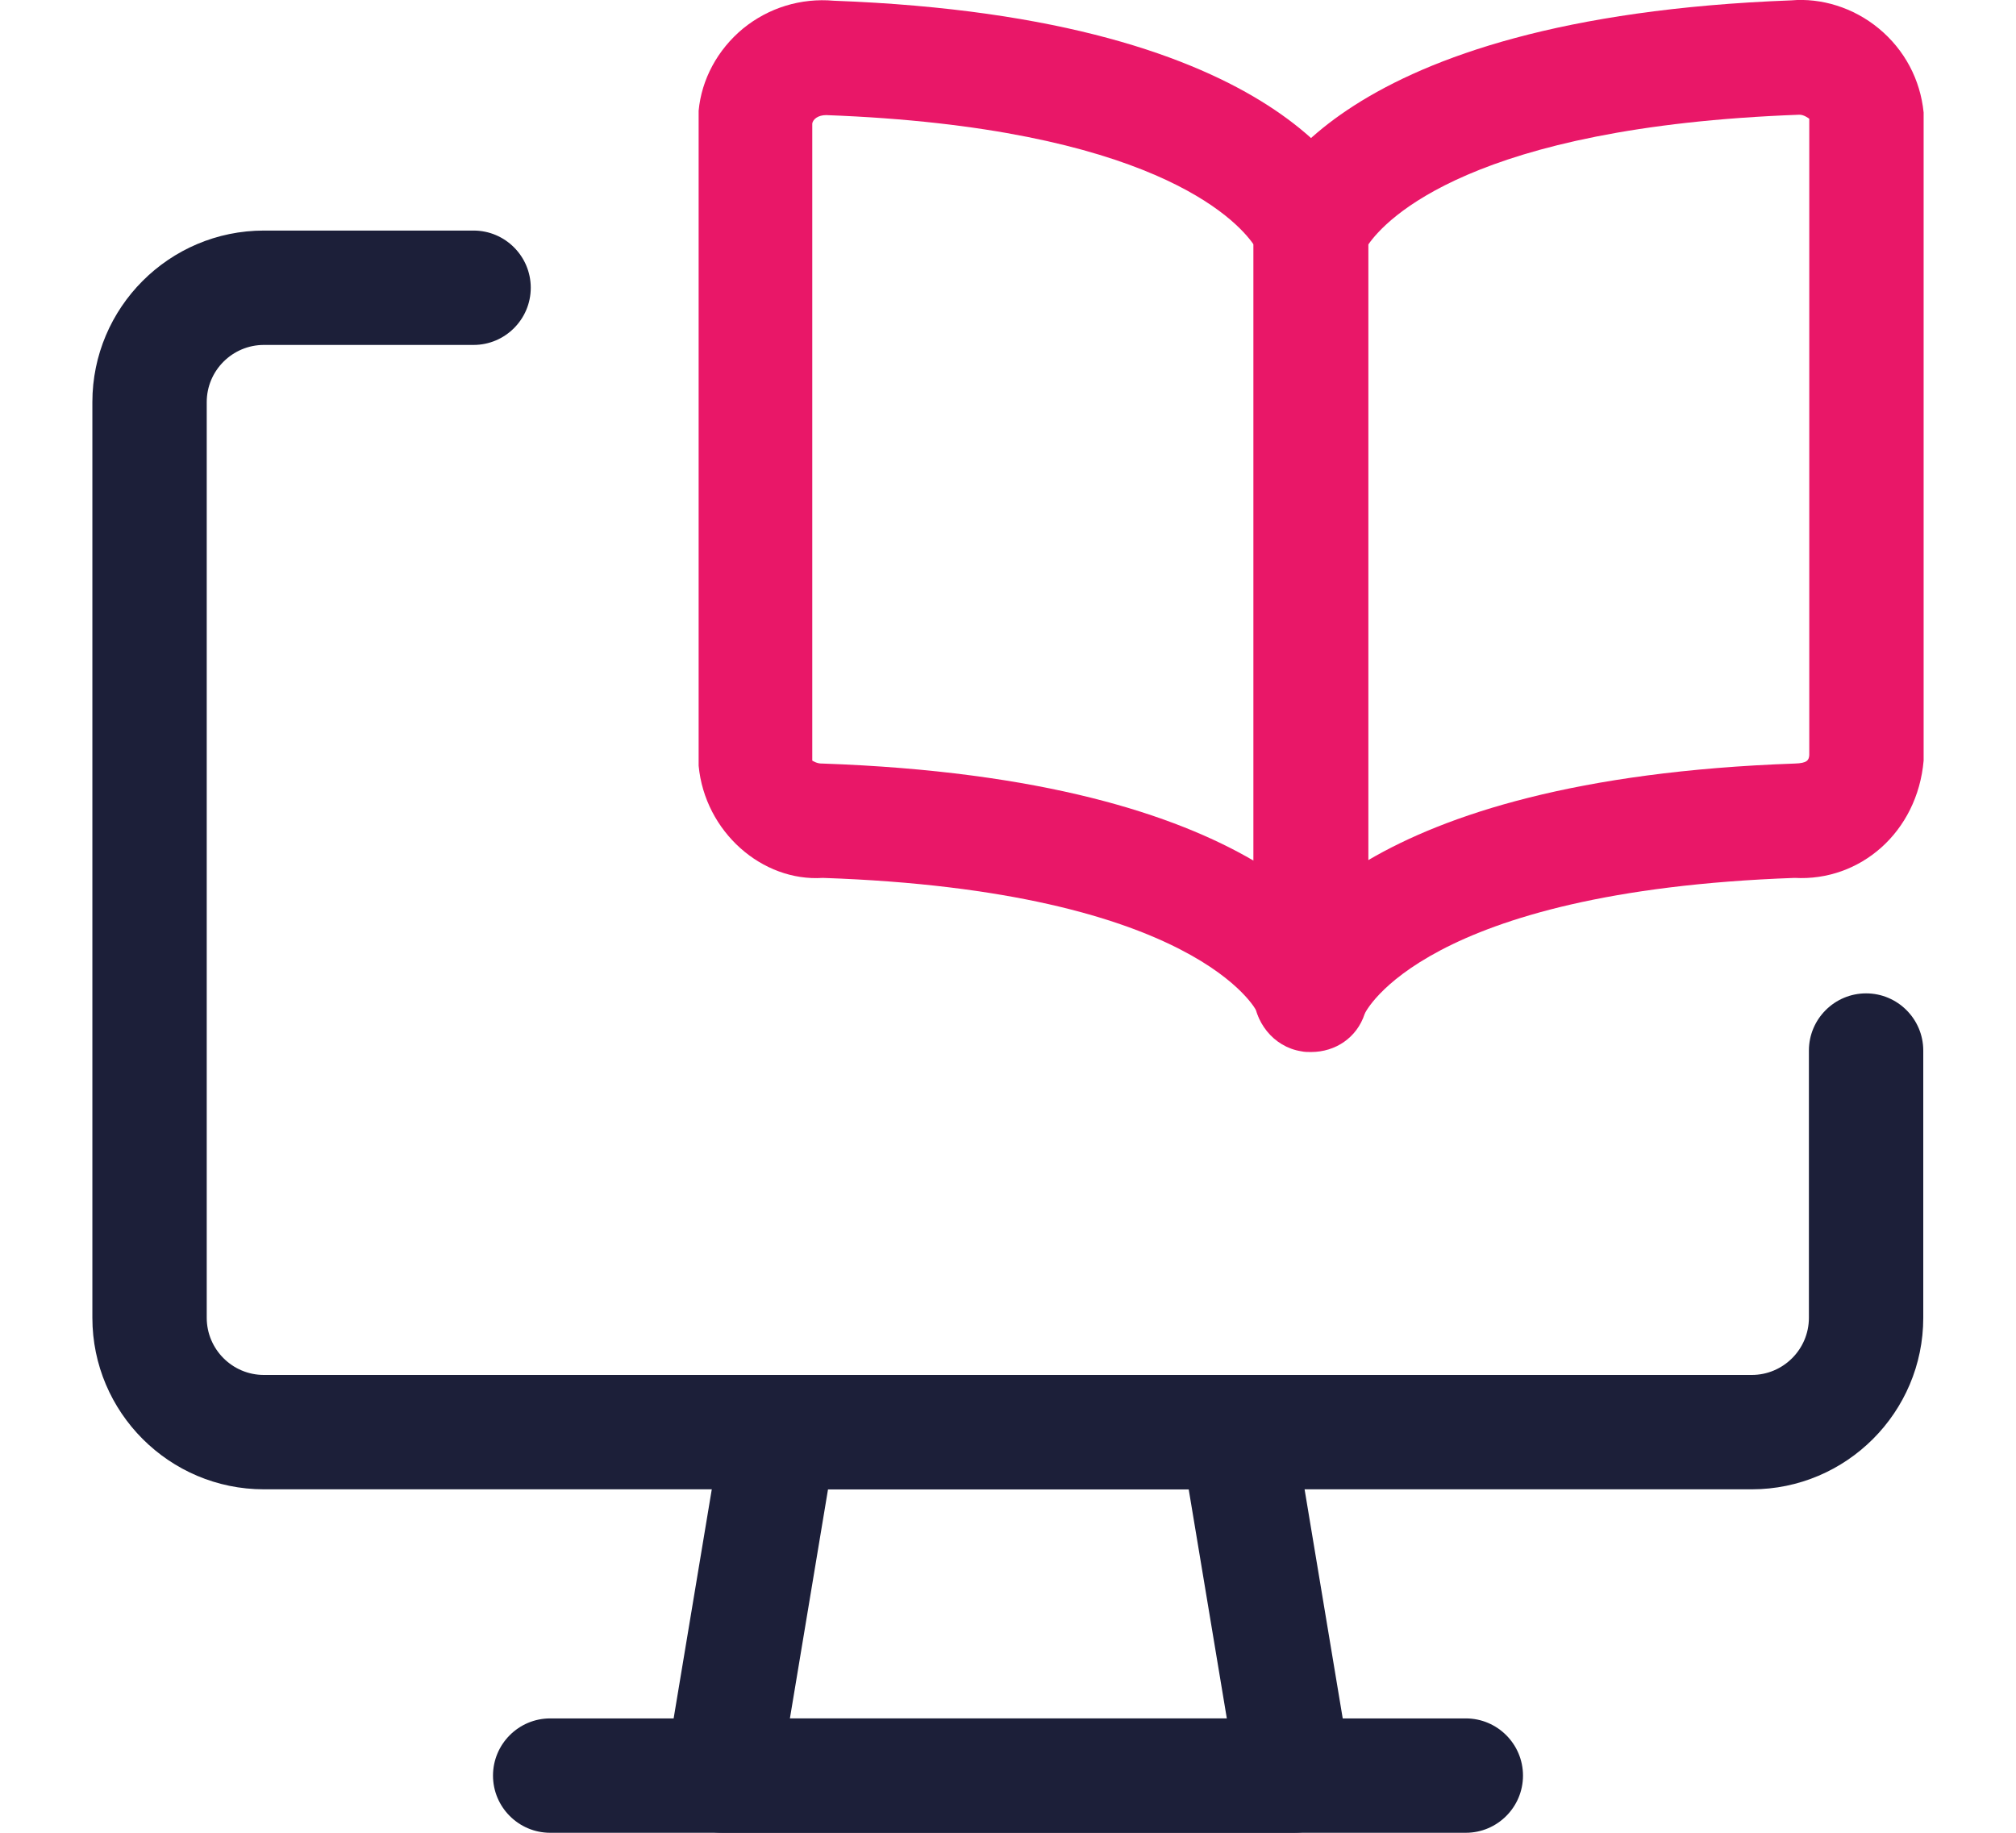 <?xml version="1.0" encoding="UTF-8"?>
<svg xmlns="http://www.w3.org/2000/svg" id="Layer_1" data-name="Layer 1" width="55" height="50" viewBox="0 0 55 50">
  <defs>
    <style>
      .cls-1 {
        fill: #e91768;
      }

      .cls-2 {
        fill: #1c1f39;
      }
    </style>
  </defs>
  <path class="cls-1" d="m35.76,28.7c-.09,0-.17,0-.26-.02-.76-.12-1.3-.81-1.3-1.58V6.37c0-.19.01-.38.08-.57.17-.54,2.07-5.32,14.59-5.79.81-.07,1.69.19,2.39.77s1.13,1.39,1.22,2.29v17.68c-.17,1.95-1.73,3.3-3.52,3.2-10.13.36-11.72,3.67-11.73,3.71-.21.65-.8,1.04-1.46,1.04Zm1.56-22.03v16.8c2.13-1.25,5.7-2.43,11.65-2.64.33-.01.38-.09.39-.23V3.24h0s-.15-.12-.28-.11c-8.93.33-11.28,2.86-11.75,3.54Z"></path>
  <path class="cls-1" d="m35.76,28.66c-.66,0-1.27-.43-1.48-1.08h0s-1.63-3.28-11.83-3.63c-1.66.11-3.22-1.26-3.39-3.06V3.24c0-.07,0-.15,0-.22.08-.85.51-1.66,1.21-2.24.7-.57,1.58-.84,2.48-.76,12.43.46,14.33,5.24,14.5,5.78.05.17.08.34.08.51v20.78c0,.77-.56,1.42-1.32,1.54-.08.01-.16.02-.25.02Zm-13.33-7.83c6.03.21,9.63,1.4,11.77,2.65V6.67c-.47-.68-2.81-3.2-11.66-3.53-.22,0-.36.11-.38.23v17.38s.12.08.25.08h.01Z"></path>
  <path class="cls-2" d="m47.8,40.63H7.2c-2.58,0-4.68-2.1-4.68-4.68V10.97c0-2.58,2.1-4.68,4.68-4.68h5.72c.86,0,1.56.7,1.56,1.56s-.7,1.56-1.56,1.56h-5.72c-.86,0-1.56.7-1.56,1.56v24.98c0,.86.7,1.56,1.56,1.56h40.59c.86,0,1.56-.7,1.56-1.56v-7.29c0-.86.7-1.56,1.56-1.56s1.56.7,1.56,1.56v7.29c0,2.58-2.1,4.68-4.68,4.68Z"></path>
  <path class="cls-2" d="m35.31,50h-15.61c-.46,0-.89-.2-1.19-.55-.3-.35-.42-.81-.35-1.26l1.56-9.37c.13-.75.78-1.31,1.54-1.31h12.49c.76,0,1.41.55,1.54,1.31l1.56,9.37c.08.45-.05.91-.35,1.26-.3.35-.73.55-1.19.55Zm-13.77-3.12h11.93l-1.04-6.25h-9.84l-1.04,6.25Z"></path>
  <path class="cls-2" d="m39.99,50H15.01c-.86,0-1.56-.7-1.56-1.56s.7-1.56,1.56-1.56h24.98c.86,0,1.56.7,1.56,1.56s-.7,1.56-1.56,1.56Z"></path>
</svg>
